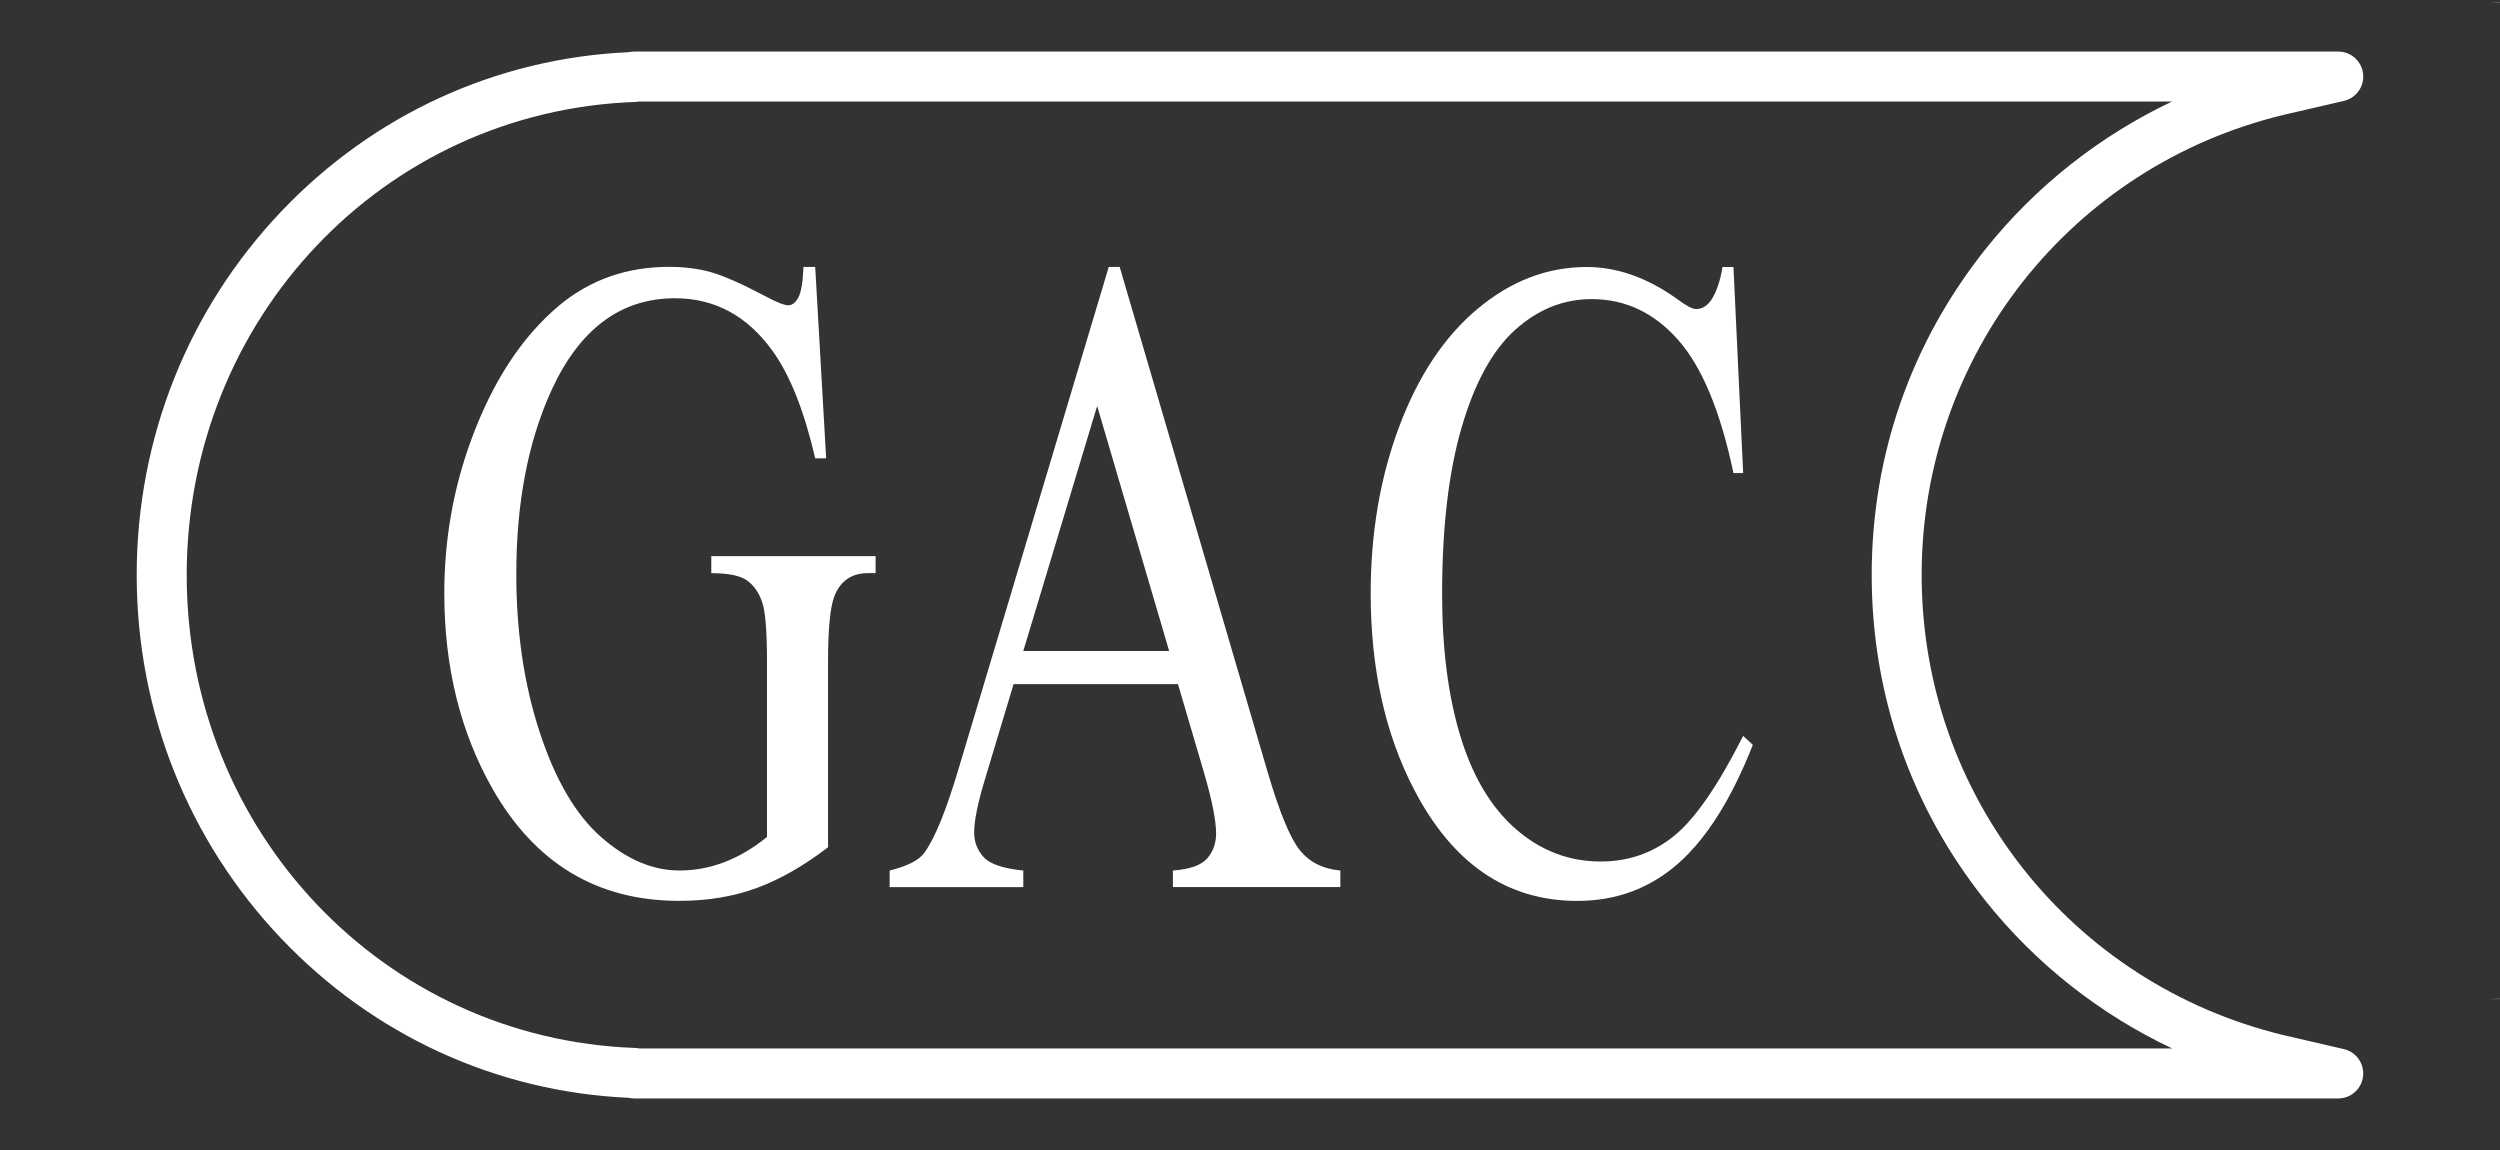 <?xml version="1.0" encoding="UTF-8"?><svg id="uuid-6cf0c6a5-bae9-4fb0-9ed3-2ab4b7384f28" xmlns="http://www.w3.org/2000/svg" viewBox="0 0 500 230"><rect x="0" y="0" width="500" height="230" fill="#333333" stroke="none"/><path d="M499.94,199.81v-.05c-.65,.01-1.3,.05-1.96,.05h1.96Z" style="fill:#fff;"/><path d="M499.94,.48v-.05h-1.96c.66,0,1.31,.04,1.96,.05Z" style="fill:#fff;"/><g><path d="M467.65,219.69H126.87c-.39,0-.78-.05-1.15-.13-26.39-1.19-51.01-12.46-69.43-31.81-18.67-19.61-28.95-45.45-28.95-72.75s10.28-53.13,28.95-72.75c18.42-19.36,43.05-30.63,69.45-31.81,.36-.09,.74-.13,1.12-.13H467.65c2.54,0,4.68,1.91,4.97,4.43s-1.36,4.86-3.84,5.44l-12,2.78c-42.64,10.25-72.45,48.1-72.45,92.04s29.81,81.79,72.48,92.05l11.96,2.77c2.48,.57,4.13,2.92,3.84,5.44-.29,2.53-2.43,4.43-4.97,4.43Zm-339.84-10H434.43c-14.41-6.81-27.24-16.88-37.26-29.44-14.94-18.7-22.83-41.27-22.83-65.26s7.9-46.55,22.83-65.25c10.03-12.55,22.86-22.63,37.25-29.44H127.8c-.25,.05-.5,.08-.76,.09-50.3,1.79-89.7,43.35-89.7,94.6s39.4,92.81,89.7,94.6c.26,0,.52,.04,.77,.09Z" style="fill:#fff;"/><g><path d="M163.04,53.39l2.19,38.27h-2.19c-2.21-9.54-5.07-16.72-8.58-21.55-5.05-6.97-11.54-10.46-19.47-10.46-10.81,0-19.03,6.11-24.66,18.33-4.72,10.31-7.07,22.59-7.07,36.84,0,11.57,1.56,22.12,4.69,31.65,3.13,9.54,7.23,16.53,12.3,20.97,5.07,4.44,10.27,6.66,15.62,6.66,3.13,0,6.15-.57,9.08-1.7,2.92-1.13,5.74-2.8,8.45-5.01v-35.05c0-6.08-.32-10.06-.97-11.94-.65-1.88-1.65-3.31-3-4.29-1.36-.98-3.75-1.48-7.17-1.48v-3.4h32.86v3.4h-1.56c-3.25,0-5.49,1.55-6.7,4.65-.83,2.21-1.25,6.56-1.25,13.05v37.11c-4.8,3.7-9.54,6.41-14.21,8.14-4.67,1.73-9.87,2.59-15.59,2.59-16.4,0-28.85-7.51-37.37-22.53-6.38-11.27-9.58-24.26-9.58-38.99,0-10.67,1.79-20.89,5.38-30.67,4.26-11.62,10.1-20.57,17.53-26.83,6.22-5.19,13.56-7.78,22.03-7.78,3.09,0,5.89,.36,8.42,1.07,2.52,.72,6.1,2.3,10.73,4.74,2.34,1.25,3.9,1.88,4.69,1.88s1.47-.52,2.03-1.56c.56-1.04,.91-3.08,1.03-6.12h2.32Z" style="fill:#fff;"/><path d="M235.58,136.82h-32.86l-5.76,19.14c-1.42,4.71-2.13,8.23-2.13,10.55,0,1.85,.62,3.47,1.85,4.87,1.23,1.4,3.89,2.31,7.98,2.73v3.31h-26.73v-3.31c3.55-.89,5.84-2.06,6.89-3.49,2.13-2.86,4.49-8.67,7.07-17.44l29.86-99.79h2.19l29.54,100.86c2.38,8.11,4.54,13.37,6.48,15.78,1.94,2.41,4.64,3.77,8.11,4.07v3.31h-33.49v-3.31c3.38-.24,5.66-1.04,6.85-2.41,1.19-1.37,1.79-3.04,1.79-5.01,0-2.62-.84-6.76-2.5-12.43l-5.13-17.44Zm-1.75-6.62l-14.4-49-14.77,49h29.17Z" style="fill:#fff;"/><path d="M346.69,53.39l1.94,41.22h-1.94c-2.59-12.34-6.28-21.22-11.08-26.65-4.8-5.42-10.56-8.14-17.28-8.14-5.63,0-10.72,2.04-15.27,6.12-4.55,4.08-8.13,10.6-10.73,19.54-2.61,8.94-3.91,20.06-3.91,33.35,0,10.97,1.23,20.48,3.69,28.52s6.17,14.22,11.11,18.51c4.95,4.29,10.59,6.44,16.93,6.44,5.51,0,10.37-1.68,14.58-5.05,4.21-3.37,8.85-10.06,13.9-20.07l1.94,1.79c-4.26,10.79-9.22,18.69-14.9,23.7s-12.41,7.51-20.22,7.51c-14.06,0-24.95-7.45-32.67-22.35-5.76-11.09-8.64-24.14-8.64-39.16,0-12.1,1.9-23.22,5.7-33.35,3.8-10.13,9.02-17.99,15.68-23.56,6.66-5.57,13.93-8.36,21.81-8.36,6.13,0,12.18,2.15,18.15,6.44,1.75,1.31,3,1.97,3.76,1.97,1.13,0,2.11-.57,2.94-1.7,1.08-1.61,1.86-3.84,2.32-6.71h2.19Z" style="fill:#fff;"/></g></g></svg>